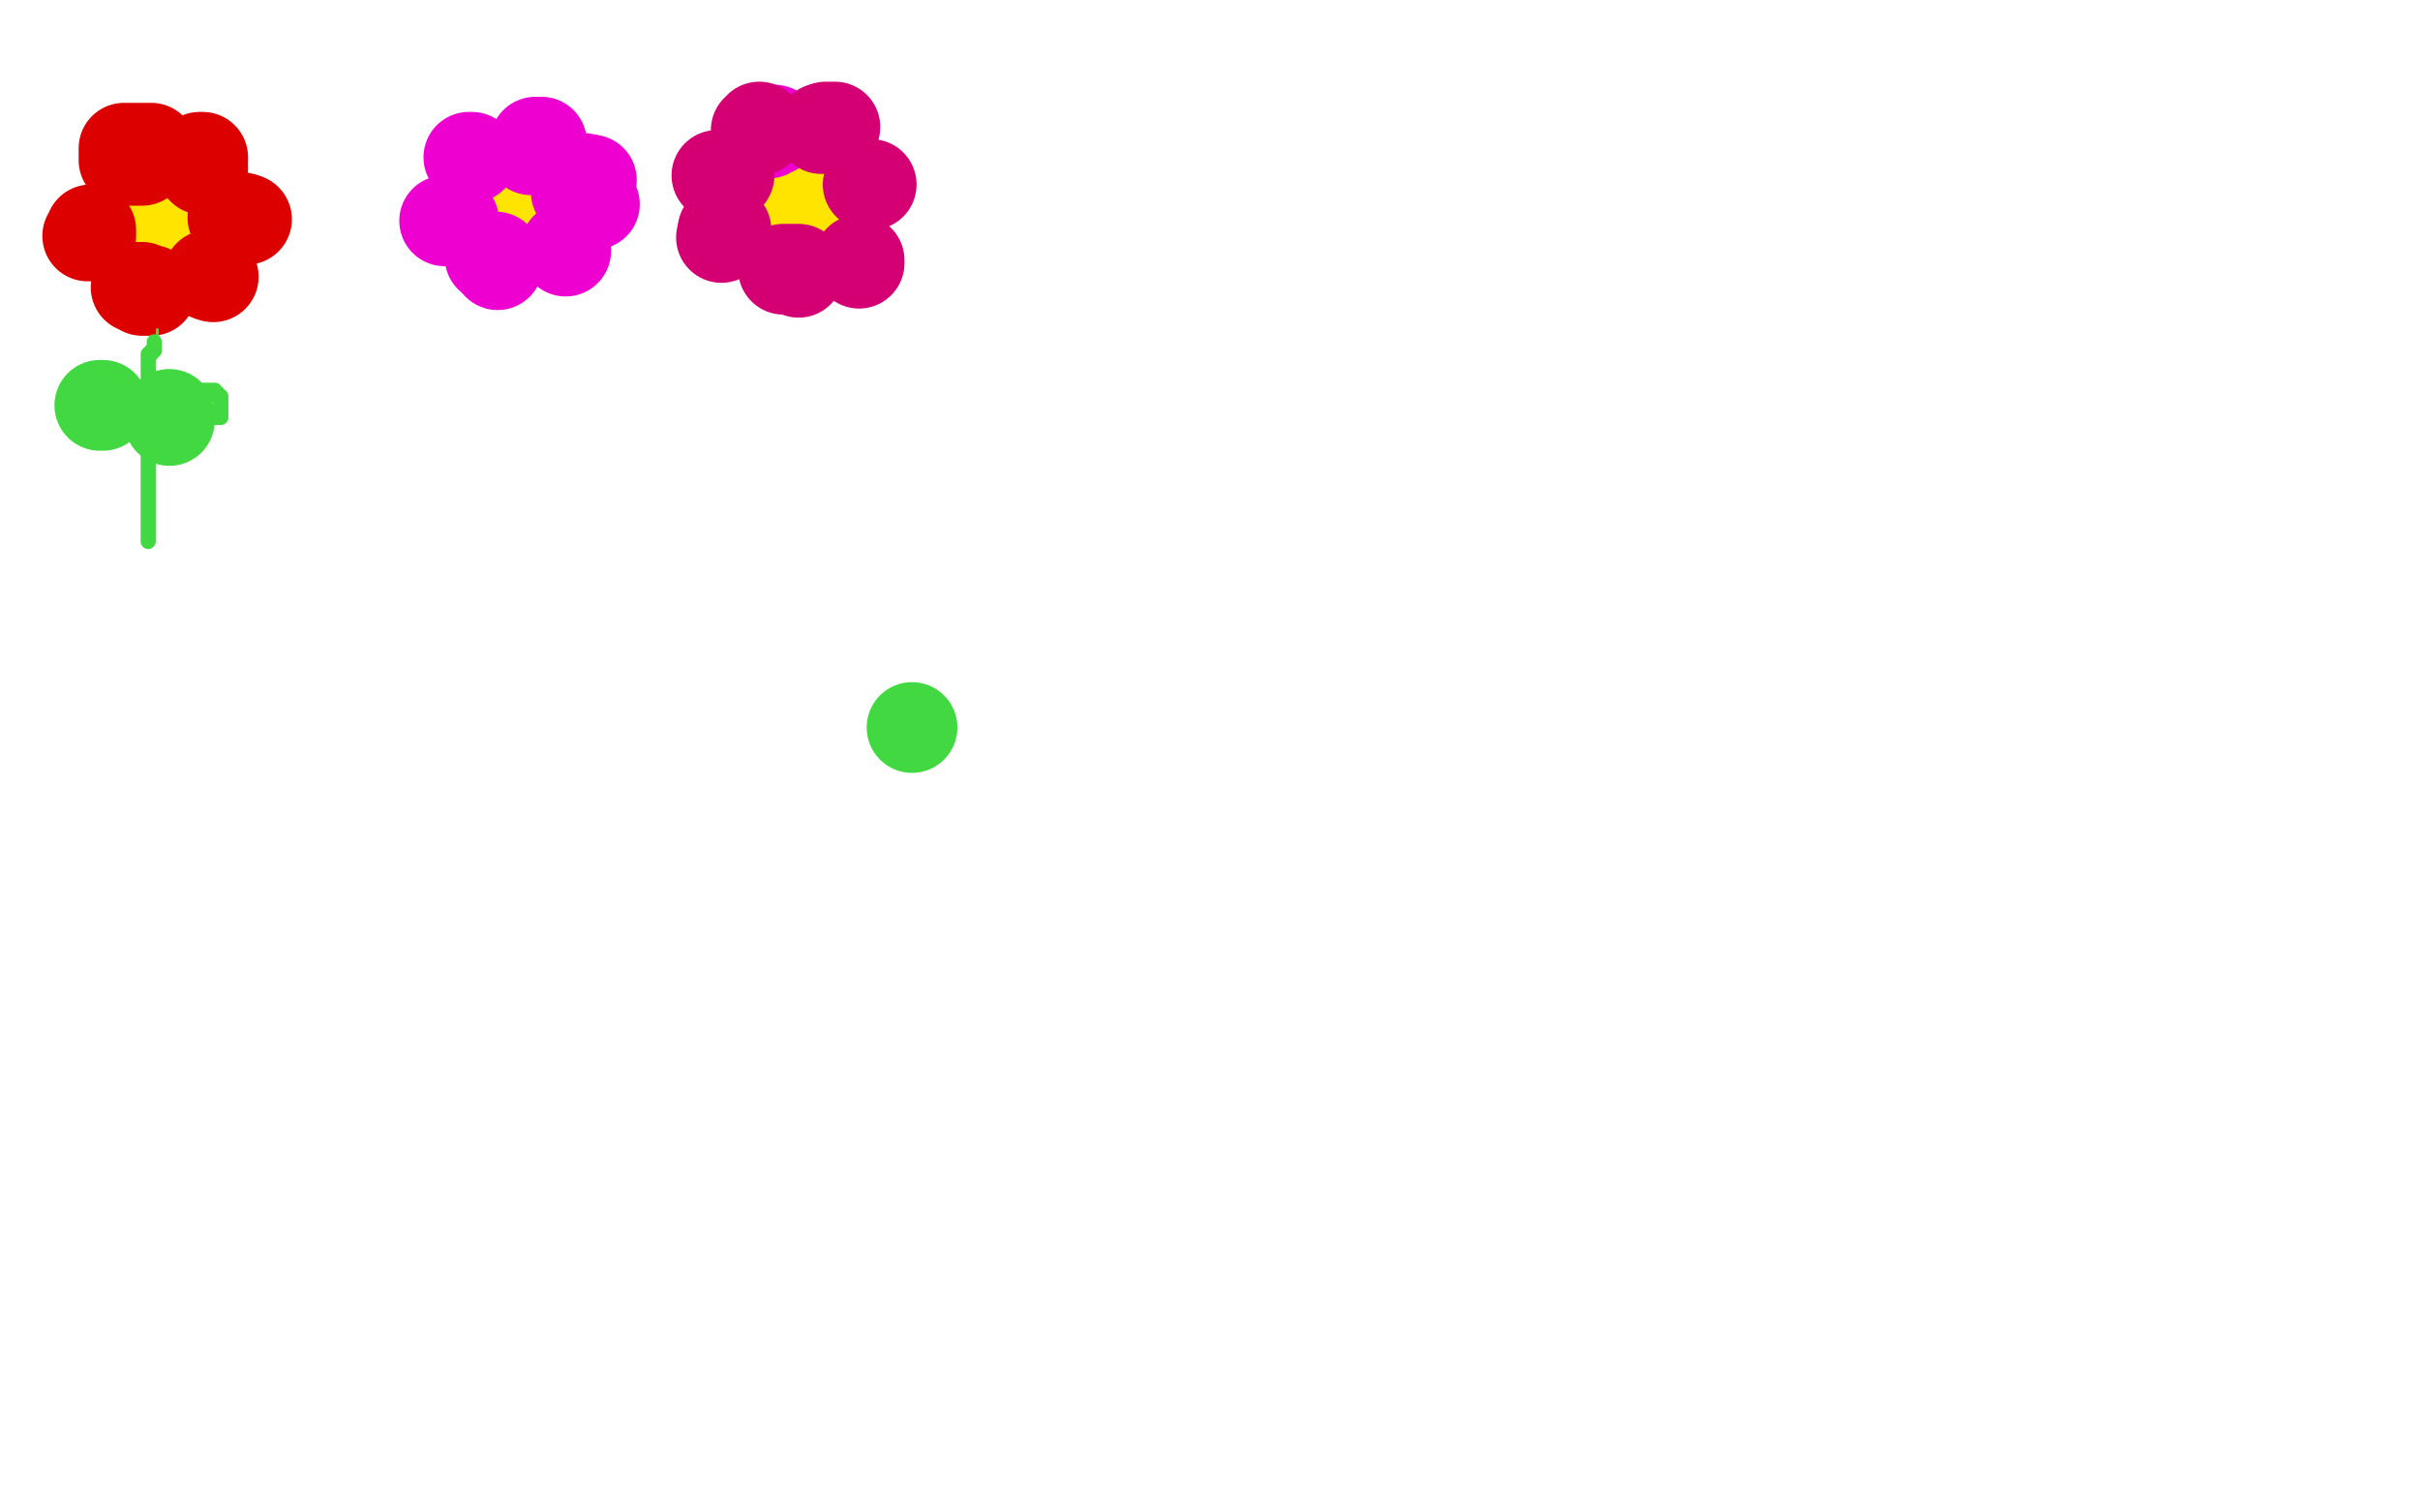 <?xml version="1.0" standalone="no"?>
<!DOCTYPE svg PUBLIC "-//W3C//DTD SVG 1.1//EN"
"http://www.w3.org/Graphics/SVG/1.1/DTD/svg11.dtd">

<svg width="800" height="500" version="1.1" xmlns="http://www.w3.org/2000/svg" xmlns:xlink="http://www.w3.org/1999/xlink" style="stroke-antialiasing: false"><desc>This SVG has been created on https://colorillo.com/</desc><rect x='0' y='0' width='800' height='500' style='fill: rgb(255,255,255); stroke-width:0' /><polyline points="54,77 54,76 54,76 54,75 54,75 54,74 54,74 53,74 52,74 53,74 53,74 54,74 54,74 55,74 55,75 55,76 54,76 53,76 52,76 51,76 51,75 51,74 51,73 52,73 52,72 53,72 53,71 54,71 55,71 55,72 55,73 55,74 55,75 55,76" style="fill: none; stroke: #ffe400; stroke-width: 30; stroke-linejoin: round; stroke-linecap: round; stroke-antialiasing: false; stroke-antialias: 0; opacity: 1.0"/>
<polyline points="47,53 46,53 46,53 45,53 45,53 44,53 44,53 43,53 43,53 42,53 41,53 41,52 41,51 41,50 41,49 42,49 43,49 44,49 45,49 46,49 47,49 48,49 49,49 50,49" style="fill: none; stroke: #dc0000; stroke-width: 30; stroke-linejoin: round; stroke-linecap: round; stroke-antialiasing: false; stroke-antialias: 0; opacity: 1.0"/>
<polyline points="67,56 67,55 67,55 66,55 66,55 66,54 66,54 66,53 66,53 66,52 67,52 67,53" style="fill: none; stroke: #dc0000; stroke-width: 30; stroke-linejoin: round; stroke-linecap: round; stroke-antialiasing: false; stroke-antialias: 0; opacity: 1.0"/>
<circle cx="81.5" cy="72.5" r="15" style="fill: #dc0000; stroke-antialiasing: false; stroke-antialias: 0; opacity: 1.0"/>
<polyline points="80,72 79,72 79,72 78,72 78,72 77,72" style="fill: none; stroke: #dc0000; stroke-width: 30; stroke-linejoin: round; stroke-linecap: round; stroke-antialiasing: false; stroke-antialias: 0; opacity: 1.0"/>
<circle cx="70.5" cy="91.5" r="15" style="fill: #dc0000; stroke-antialiasing: false; stroke-antialias: 0; opacity: 1.0"/>
<polyline points="69,91 70,91 70,91" style="fill: none; stroke: #dc0000; stroke-width: 30; stroke-linejoin: round; stroke-linecap: round; stroke-antialiasing: false; stroke-antialias: 0; opacity: 1.0"/>
<polyline points="50,96 49,96 49,96 48,96 48,96 47,96 47,96 47,95 47,95 45,95 45,95" style="fill: none; stroke: #dc0000; stroke-width: 30; stroke-linejoin: round; stroke-linecap: round; stroke-antialiasing: false; stroke-antialias: 0; opacity: 1.0"/>
<polyline points="29,78 30,78 30,78 30,77 30,76" style="fill: none; stroke: #dc0000; stroke-width: 30; stroke-linejoin: round; stroke-linecap: round; stroke-antialiasing: false; stroke-antialias: 0; opacity: 1.0"/>
<polyline points="172,68 173,68 173,68 174,68 174,68 175,68 175,68 176,68 177,68 177,69 176,69 175,69 174,69 174,70 173,70 172,70 171,70 170,70 169,70 168,70 168,69 167,69 167,68 166,67 166,66 166,65 167,65 168,65 169,65 170,65 171,65 172,65 171,66" style="fill: none; stroke: #ffe400; stroke-width: 30; stroke-linejoin: round; stroke-linecap: round; stroke-antialiasing: false; stroke-antialias: 0; opacity: 1.0"/>
<polyline points="156,52 155,52 155,52" style="fill: none; stroke: #ed00d0; stroke-width: 30; stroke-linejoin: round; stroke-linecap: round; stroke-antialiasing: false; stroke-antialias: 0; opacity: 1.0"/>
<circle cx="175.5" cy="49.5" r="15" style="fill: #ed00d0; stroke-antialiasing: false; stroke-antialias: 0; opacity: 1.0"/>
<polyline points="179,47 178,47 178,47 177,47 177,47" style="fill: none; stroke: #ed00d0; stroke-width: 30; stroke-linejoin: round; stroke-linecap: round; stroke-antialiasing: false; stroke-antialias: 0; opacity: 1.0"/>
<circle cx="196.5" cy="67.5" r="15" style="fill: #ed00d0; stroke-antialiasing: false; stroke-antialias: 0; opacity: 1.0"/>
<circle cx="192.5" cy="65.5" r="15" style="fill: #ed00d0; stroke-antialiasing: false; stroke-antialias: 0; opacity: 1.0"/>
<circle cx="193.5" cy="65.5" r="15" style="fill: #ed00d0; stroke-antialiasing: false; stroke-antialias: 0; opacity: 1.0"/>
<circle cx="190.5" cy="63.5" r="15" style="fill: #ed00d0; stroke-antialiasing: false; stroke-antialias: 0; opacity: 1.0"/>
<circle cx="194.5" cy="64.5" r="15" style="fill: #ed00d0; stroke-antialiasing: false; stroke-antialias: 0; opacity: 1.0"/>
<circle cx="195.5" cy="59.5" r="15" style="fill: #ed00d0; stroke-antialiasing: false; stroke-antialias: 0; opacity: 1.0"/>
<polyline points="193,59 193,60 193,60 193,61 193,61 193,62 193,62" style="fill: none; stroke: #ed00d0; stroke-width: 30; stroke-linejoin: round; stroke-linecap: round; stroke-antialiasing: false; stroke-antialias: 0; opacity: 1.0"/>
<polyline points="187,83 187,82 187,82" style="fill: none; stroke: #ed00d0; stroke-width: 30; stroke-linejoin: round; stroke-linecap: round; stroke-antialiasing: false; stroke-antialias: 0; opacity: 1.0"/>
<circle cx="164.5" cy="87.5" r="15" style="fill: #ed00d0; stroke-antialiasing: false; stroke-antialias: 0; opacity: 1.0"/>
<polyline points="162,85 163,85 163,85 164,85 164,85" style="fill: none; stroke: #ed00d0; stroke-width: 30; stroke-linejoin: round; stroke-linecap: round; stroke-antialiasing: false; stroke-antialias: 0; opacity: 1.0"/>
<polyline points="147,73 148,73 148,73 149,73 149,73 150,73 150,73" style="fill: none; stroke: #ed00d0; stroke-width: 30; stroke-linejoin: round; stroke-linecap: round; stroke-antialiasing: false; stroke-antialias: 0; opacity: 1.0"/>
<polyline points="268,69 267,69 267,69 266,69 266,69" style="fill: none; stroke: #ffe400; stroke-width: 30; stroke-linejoin: round; stroke-linecap: round; stroke-antialiasing: false; stroke-antialias: 0; opacity: 1.0"/>
<polyline points="262,68 262,67 262,67 262,66 262,66 263,66 263,66 263,65 263,65 264,65 264,65 265,65 266,65 267,65 268,65 268,66 269,66 269,67 269,68 269,69 268,69 267,69 266,69 265,69 264,69 263,69 262,69 261,69 260,69 259,69 259,68 259,67 258,67 257,67 257,66 257,65 258,64 259,64 259,63 260,63 261,63 261,62 262,62 262,61 263,60 264,60 265,60 266,60 267,60 268,60 268,61 268,62 268,63 268,64 268,65" style="fill: none; stroke: #ffe400; stroke-width: 30; stroke-linejoin: round; stroke-linecap: round; stroke-antialiasing: false; stroke-antialias: 0; opacity: 1.0"/>
<polyline points="256,43 255,43 255,43 254,43 254,43 254,44 254,44" style="fill: none; stroke: #ed00d0; stroke-width: 30; stroke-linejoin: round; stroke-linecap: round; stroke-antialiasing: false; stroke-antialias: 0; opacity: 1.0"/>
<polyline points="251,42 251,43 251,43 250,43 250,43" style="fill: none; stroke: #d40073; stroke-width: 30; stroke-linejoin: round; stroke-linecap: round; stroke-antialiasing: false; stroke-antialias: 0; opacity: 1.0"/>
<circle cx="271.5" cy="42.5" r="15" style="fill: #d40073; stroke-antialiasing: false; stroke-antialias: 0; opacity: 1.0"/>
<polyline points="273,42 274,42 274,42 275,42 275,42 276,42 276,42 275,42" style="fill: none; stroke: #d40073; stroke-width: 30; stroke-linejoin: round; stroke-linecap: round; stroke-antialiasing: false; stroke-antialias: 0; opacity: 1.0"/>
<polyline points="287,61 288,61 288,61" style="fill: none; stroke: #d40073; stroke-width: 30; stroke-linejoin: round; stroke-linecap: round; stroke-antialiasing: false; stroke-antialias: 0; opacity: 1.0"/>
<polyline points="284,87 284,86 284,86" style="fill: none; stroke: #d40073; stroke-width: 30; stroke-linejoin: round; stroke-linecap: round; stroke-antialiasing: false; stroke-antialias: 0; opacity: 1.0"/>
<polyline points="264,90 264,89 264,89 263,89 263,89 262,89 262,89 261,89 261,89 260,89 260,89 259,89" style="fill: none; stroke: #d40073; stroke-width: 30; stroke-linejoin: round; stroke-linecap: round; stroke-antialiasing: false; stroke-antialias: 0; opacity: 1.0"/>
<circle cx="238.5" cy="78.5" r="15" style="fill: #d40073; stroke-antialiasing: false; stroke-antialias: 0; opacity: 1.0"/>
<polyline points="239,76 240,76 240,76" style="fill: none; stroke: #d40073; stroke-width: 30; stroke-linejoin: round; stroke-linecap: round; stroke-antialiasing: false; stroke-antialias: 0; opacity: 1.0"/>
<polyline points="241,58 240,58 240,58 239,58 239,58 238,58 238,58 237,58 237,58" style="fill: none; stroke: #d40073; stroke-width: 30; stroke-linejoin: round; stroke-linecap: round; stroke-antialiasing: false; stroke-antialias: 0; opacity: 1.0"/>
<polyline points="52,109 52,110 52,110 52,111 52,111 52,112 52,112 51,113 51,113 51,114 51,114 51,115 51,116 51,117 50,118 50,119 50,120 50,121 50,122 50,123 50,124 49,124 49,125 49,126 49,127 49,128 49,129 49,130 49,131 49,132 49,133 49,134 49,135 49,136 49,137 49,138 49,139 49,140 49,141 49,142 49,143 49,144 49,145 49,146 49,147 49,148 49,149 49,150 49,151 49,152 48,153 48,154 48,155 48,156 48,157 48,158 48,159 48,160 48,161 48,162 48,163 48,164 48,165 48,166 48,167 48,168 48,169 48,170 48,171 48,172 48,173 48,174 48,175 48,176 48,177 48,178" style="fill: none; stroke: #41d841; stroke-width: 1; stroke-linejoin: round; stroke-linecap: round; stroke-antialiasing: false; stroke-antialias: 0; opacity: 1.0"/>
<polyline points="51,113 51,114 51,114 51,115 51,115 51,116 50,116 50,117 49,117 49,118 49,119 49,120 49,121 49,122 49,123 49,124 49,125 49,126 49,127 49,128 49,129 49,130 49,131 49,132 49,133 49,134 49,135 49,136 49,137 49,138 49,139 49,140 49,141 49,142 49,144 49,145 49,146 49,147 49,148 49,149 49,150 49,151 49,152 49,153 49,154 49,155 49,156 49,157 49,159 49,160 49,161 49,162 49,163 49,164 49,165 49,166 49,168 49,169 49,170 49,171 49,172 49,173 49,174 49,175 49,176 49,177 49,178 49,179" style="fill: none; stroke: #41d841; stroke-width: 5; stroke-linejoin: round; stroke-linecap: round; stroke-antialiasing: false; stroke-antialias: 0; opacity: 1.0"/>
<polyline points="51,144 51,142 51,142 52,142 52,142 52,141 52,141 53,139 53,139 53,138 53,138 53,137 53,137 54,136 54,135 54,134 54,133 55,132 56,132 56,131 57,131 57,130 58,130 58,129 59,129 60,129 62,129 63,129 64,129 65,129 66,129 67,129 68,129 69,129 70,129 71,129 71,130 72,130 72,131 73,131 73,132 73,133 73,134 73,135 73,136 73,137 73,138 72,138 71,138 70,138 69,138 68,138 68,139 67,139 66,139 65,139 65,140 65,141 65,142 65,143 64,144 63,144 62,144 61,144 60,144" style="fill: none; stroke: #41d841; stroke-width: 5; stroke-linejoin: round; stroke-linecap: round; stroke-antialiasing: false; stroke-antialias: 0; opacity: 1.0"/>
<polyline points="56,137 56,138 56,138 56,139 56,139" style="fill: none; stroke: #41d841; stroke-width: 30; stroke-linejoin: round; stroke-linecap: round; stroke-antialiasing: false; stroke-antialias: 0; opacity: 1.0"/>
<polyline points="33,134 34,134 34,134" style="fill: none; stroke: #41d841; stroke-width: 30; stroke-linejoin: round; stroke-linecap: round; stroke-antialiasing: false; stroke-antialias: 0; opacity: 1.0"/>
<circle cx="301.5" cy="240.5" r="15" style="fill: #41d841; stroke-antialiasing: false; stroke-antialias: 0; opacity: 1.0"/>
</svg>
